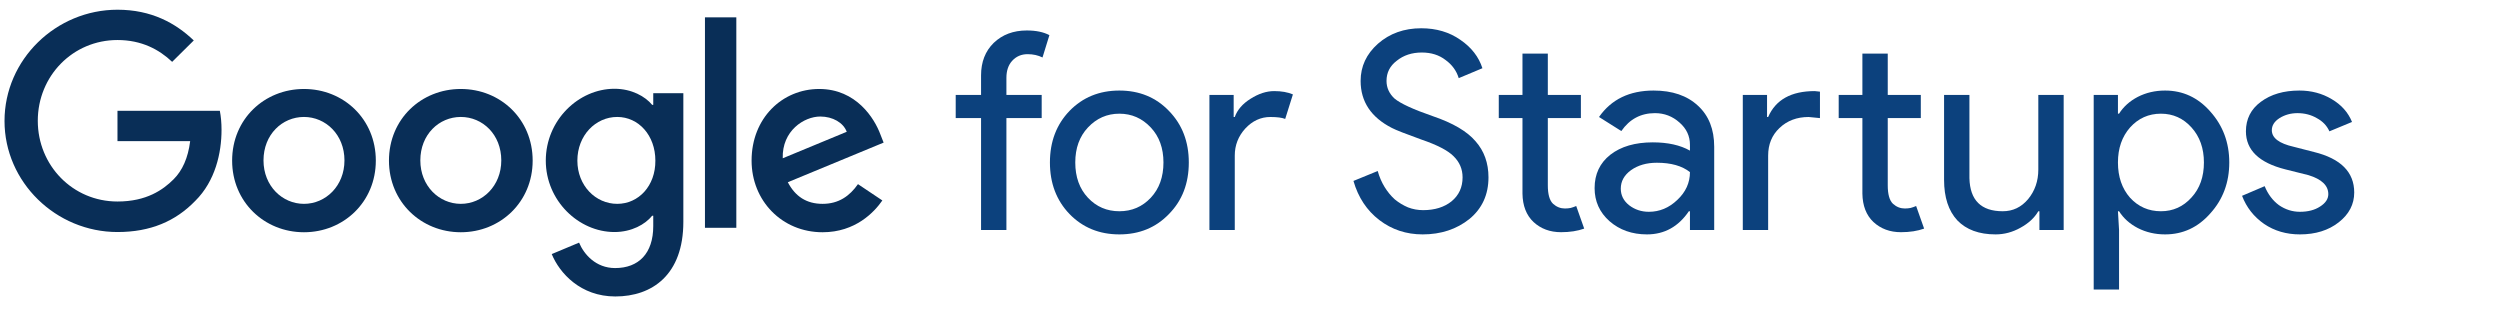 <svg width="347" height="43" viewBox="0 0 347 43" fill="none" xmlns="http://www.w3.org/2000/svg">
<path d="M0.627 16.792C0.627 8.261 7.775 1.349 16.306 1.349C21.013 1.349 24.366 3.202 26.896 5.614L23.895 8.585C22.101 6.879 19.659 5.555 16.306 5.555C10.099 5.555 5.245 10.556 5.245 16.763C5.245 22.97 10.099 27.97 16.306 27.97C20.336 27.97 22.631 26.352 24.101 24.881C25.307 23.675 26.102 21.94 26.396 19.587H16.306V15.38H30.514C30.661 16.145 30.749 17.027 30.749 18.028C30.749 21.204 29.896 25.117 27.102 27.882C24.366 30.706 20.895 32.206 16.306 32.206C7.775 32.206 0.627 25.293 0.627 16.792Z" fill="#092E57"/>
<path d="M42.192 12.35C36.691 12.35 32.22 16.527 32.22 22.293C32.22 28.029 36.691 32.236 42.192 32.236C47.693 32.236 52.164 28.029 52.164 22.293C52.164 16.527 47.693 12.35 42.192 12.35ZM42.192 28.294C39.192 28.294 36.574 25.823 36.574 22.264C36.574 18.675 39.163 16.233 42.192 16.233C45.193 16.233 47.811 18.675 47.811 22.264C47.811 25.823 45.193 28.294 42.192 28.294Z" fill="#092E57"/>
<path d="M63.961 12.35C58.46 12.35 53.988 16.527 53.988 22.293C53.988 28.029 58.46 32.236 63.961 32.236C69.461 32.236 73.933 28.029 73.933 22.293C73.933 16.527 69.461 12.35 63.961 12.35ZM63.961 28.294C60.96 28.294 58.342 25.823 58.342 22.264C58.342 18.675 60.931 16.233 63.961 16.233C66.99 16.233 69.579 18.675 69.579 22.264C69.579 25.823 66.961 28.294 63.961 28.294Z" fill="#092E57"/>
<path d="M90.671 12.939V14.556H90.523C89.553 13.38 87.67 12.321 85.287 12.321C80.316 12.321 75.756 16.674 75.756 22.293C75.756 27.853 80.316 32.206 85.287 32.206C87.67 32.206 89.553 31.147 90.523 29.941H90.671V31.383C90.671 35.177 88.641 37.207 85.376 37.207C82.699 37.207 81.051 35.295 80.375 33.677L76.58 35.266C77.668 37.913 80.581 41.149 85.405 41.149C90.523 41.149 94.848 38.148 94.848 30.794V12.939H90.671ZM85.67 28.294C82.669 28.294 80.139 25.764 80.139 22.293C80.139 18.792 82.669 16.233 85.67 16.233C88.641 16.233 90.965 18.792 90.965 22.293C90.994 25.794 88.641 28.294 85.67 28.294Z" fill="#092E57"/>
<path d="M102.202 31.618H97.848V2.408H102.202V31.618Z" fill="#092E57"/>
<path d="M114.174 28.294C111.939 28.294 110.379 27.264 109.35 25.293L122.646 19.793L122.205 18.675C121.381 16.439 118.851 12.35 113.704 12.35C108.585 12.35 104.32 16.38 104.32 22.293C104.32 27.853 108.526 32.236 114.174 32.236C118.734 32.236 121.352 29.441 122.47 27.823L119.087 25.558C117.939 27.205 116.41 28.294 114.174 28.294ZM113.851 16.174C115.586 16.174 117.057 17.027 117.528 18.292L108.644 21.969C108.526 18.145 111.615 16.174 113.851 16.174Z" fill="#092E57"/>
<path d="M142.52 4.229C143.795 4.229 144.841 4.446 145.657 4.879L144.7 7.978C144.088 7.672 143.4 7.519 142.635 7.519C141.768 7.519 141.054 7.825 140.493 8.437C139.957 9.023 139.69 9.814 139.69 10.808V13.18H144.586V16.392H139.69V31.922H136.171V16.392H132.652V13.18H136.171V10.464C136.171 8.602 136.757 7.098 137.93 5.95C139.129 4.803 140.659 4.229 142.52 4.229Z" fill="#0C417D"/>
<path d="M145.729 22.551C145.729 19.669 146.634 17.285 148.445 15.398C150.28 13.511 152.588 12.568 155.368 12.568C158.147 12.568 160.442 13.511 162.253 15.398C164.089 17.285 165.006 19.669 165.006 22.551C165.006 25.458 164.089 27.842 162.253 29.703C160.442 31.59 158.147 32.534 155.368 32.534C152.588 32.534 150.28 31.59 148.445 29.703C146.634 27.816 145.729 25.432 145.729 22.551ZM149.248 22.551C149.248 24.565 149.834 26.197 151.007 27.447C152.18 28.696 153.634 29.321 155.368 29.321C157.102 29.321 158.555 28.696 159.728 27.447C160.901 26.197 161.488 24.565 161.488 22.551C161.488 20.562 160.901 18.942 159.728 17.693C158.53 16.418 157.076 15.78 155.368 15.78C153.659 15.78 152.206 16.418 151.007 17.693C149.834 18.942 149.248 20.562 149.248 22.551Z" fill="#0C417D"/>
<path d="M171.386 31.922H167.867V13.18H171.233V16.239H171.386C171.743 15.245 172.469 14.403 173.566 13.715C174.688 13.001 175.784 12.644 176.855 12.644C177.875 12.644 178.742 12.797 179.456 13.103L178.385 16.507C177.952 16.329 177.263 16.239 176.32 16.239C174.994 16.239 173.834 16.775 172.839 17.846C171.87 18.917 171.386 20.166 171.386 21.594V31.922Z" fill="#0C417D"/>
<path d="M206.601 24.616C206.601 27.013 205.722 28.938 203.962 30.392C202.177 31.82 200.01 32.534 197.46 32.534C195.19 32.534 193.189 31.871 191.455 30.545C189.721 29.219 188.522 27.408 187.859 25.113L191.225 23.736C191.455 24.552 191.773 25.292 192.181 25.955C192.589 26.618 193.061 27.192 193.597 27.676C194.158 28.135 194.77 28.505 195.433 28.785C196.096 29.04 196.797 29.168 197.536 29.168C199.143 29.168 200.456 28.76 201.476 27.944C202.496 27.102 203.006 25.993 203.006 24.616C203.006 23.469 202.585 22.487 201.744 21.671C200.953 20.881 199.474 20.116 197.307 19.376C195.114 18.585 193.75 18.05 193.214 17.77C190.307 16.291 188.854 14.11 188.854 11.229C188.854 9.214 189.657 7.493 191.263 6.065C192.895 4.637 194.897 3.923 197.269 3.923C199.36 3.923 201.17 4.459 202.7 5.53C204.23 6.575 205.25 7.888 205.76 9.469L202.471 10.846C202.165 9.826 201.553 8.985 200.635 8.322C199.742 7.633 198.646 7.289 197.345 7.289C195.968 7.289 194.808 7.672 193.864 8.437C192.921 9.151 192.449 10.081 192.449 11.229C192.449 12.172 192.819 12.988 193.558 13.677C194.374 14.365 196.147 15.181 198.875 16.125C201.655 17.068 203.631 18.229 204.804 19.605C206.002 20.957 206.601 22.627 206.601 24.616Z" fill="#0C417D"/>
<path d="M216.674 32.228C215.144 32.228 213.869 31.756 212.849 30.812C211.855 29.869 211.345 28.556 211.319 26.873V16.392H208.03V13.18H211.319V7.442H214.838V13.18H219.428V16.392H214.838V25.725C214.838 26.975 215.08 27.829 215.565 28.288C216.049 28.722 216.598 28.938 217.21 28.938C217.49 28.938 217.758 28.913 218.013 28.862C218.293 28.785 218.548 28.696 218.778 28.594L219.887 31.73C218.969 32.062 217.898 32.228 216.674 32.228Z" fill="#0C417D"/>
<path d="M224.965 26.184C224.965 27.102 225.347 27.867 226.112 28.479C226.903 29.091 227.821 29.397 228.866 29.397C230.345 29.397 231.658 28.849 232.806 27.753C233.979 26.656 234.565 25.368 234.565 23.889C233.469 23.022 231.939 22.589 229.975 22.589C228.547 22.589 227.349 22.933 226.38 23.622C225.436 24.31 224.965 25.164 224.965 26.184ZM229.516 12.568C232.117 12.568 234.17 13.269 235.675 14.671C237.179 16.048 237.931 17.948 237.931 20.37V31.922H234.565V29.321H234.412C232.959 31.463 231.021 32.534 228.598 32.534C226.533 32.534 224.799 31.922 223.397 30.698C222.02 29.474 221.331 27.944 221.331 26.108C221.331 24.17 222.058 22.627 223.511 21.48C224.99 20.332 226.954 19.759 229.402 19.759C231.493 19.759 233.214 20.141 234.565 20.906V20.103C234.565 18.879 234.081 17.846 233.112 17.005C232.143 16.137 231.008 15.704 229.708 15.704C227.744 15.704 226.189 16.533 225.041 18.19L221.943 16.239C223.652 13.792 226.176 12.568 229.516 12.568Z" fill="#0C417D"/>
<path d="M263.855 32.228C262.325 32.228 261.05 31.756 260.03 30.812C259.036 29.869 258.526 28.556 258.5 26.873V16.392H255.211V13.18H258.5V7.442H262.019V13.18H266.609V16.392H262.019V25.725C262.019 26.975 262.262 27.829 262.746 28.288C263.231 28.722 263.779 28.938 264.391 28.938C264.671 28.938 264.939 28.913 265.194 28.862C265.474 28.785 265.729 28.696 265.959 28.594L267.068 31.73C266.15 32.062 265.079 32.228 263.855 32.228ZM241.9 13.18H245.266V16.239H245.419C246.465 13.843 248.619 12.644 251.883 12.644L252.61 12.721V16.392L251.042 16.239C249.41 16.239 248.058 16.75 246.987 17.77C245.942 18.764 245.419 20.039 245.419 21.594V31.922H241.9V13.18Z" fill="#0C417D"/>
<path d="M286.437 31.922H283.071V29.321H282.918C282.382 30.239 281.554 31.004 280.432 31.616C279.335 32.228 278.188 32.534 276.989 32.534C274.694 32.534 272.922 31.884 271.673 30.583C270.449 29.257 269.837 27.383 269.837 24.96V13.18H273.356V24.731C273.432 27.791 274.975 29.321 277.984 29.321C279.386 29.321 280.559 28.76 281.503 27.638C282.446 26.49 282.918 25.126 282.918 23.545V13.18H286.437V31.922Z" fill="#0C417D"/>
<path d="M299.938 29.321C301.621 29.321 303.036 28.683 304.183 27.408C305.331 26.159 305.904 24.54 305.904 22.551C305.904 20.587 305.331 18.968 304.183 17.693C303.036 16.418 301.621 15.78 299.938 15.78C298.229 15.78 296.801 16.418 295.654 17.693C294.532 18.968 293.971 20.587 293.971 22.551C293.971 24.54 294.532 26.172 295.654 27.447C296.801 28.696 298.229 29.321 299.938 29.321ZM300.511 32.534C299.134 32.534 297.872 32.24 296.725 31.654C295.603 31.067 294.736 30.29 294.124 29.321H293.971L294.124 31.922V40.184H290.605V13.18H293.971V15.78H294.124C294.736 14.812 295.603 14.034 296.725 13.447C297.872 12.861 299.134 12.568 300.511 12.568C302.985 12.568 305.076 13.537 306.784 15.475C308.544 17.438 309.423 19.797 309.423 22.551C309.423 25.33 308.544 27.689 306.784 29.627C305.076 31.565 302.985 32.534 300.511 32.534Z" fill="#0C417D"/>
<path d="M326.766 26.72C326.766 28.352 326.052 29.729 324.624 30.851C323.196 31.973 321.398 32.534 319.231 32.534C317.344 32.534 315.686 32.049 314.258 31.08C312.83 30.086 311.81 28.785 311.198 27.179L314.335 25.84C314.794 26.962 315.457 27.842 316.324 28.479C317.216 29.091 318.185 29.397 319.231 29.397C320.353 29.397 321.284 29.155 322.023 28.671C322.788 28.186 323.17 27.612 323.17 26.949C323.17 25.751 322.252 24.871 320.417 24.31L317.204 23.507C313.557 22.589 311.734 20.829 311.734 18.229C311.734 16.52 312.422 15.156 313.799 14.136C315.202 13.09 316.987 12.568 319.154 12.568C320.812 12.568 322.303 12.963 323.629 13.753C324.981 14.544 325.924 15.602 326.46 16.928L323.323 18.229C322.966 17.438 322.38 16.826 321.564 16.392C320.774 15.934 319.881 15.704 318.887 15.704C317.969 15.704 317.14 15.934 316.4 16.392C315.686 16.852 315.329 17.413 315.329 18.076C315.329 19.146 316.337 19.912 318.351 20.37L321.182 21.097C324.904 22.015 326.766 23.889 326.766 26.72Z" fill="#0C417D"/>
</svg>
